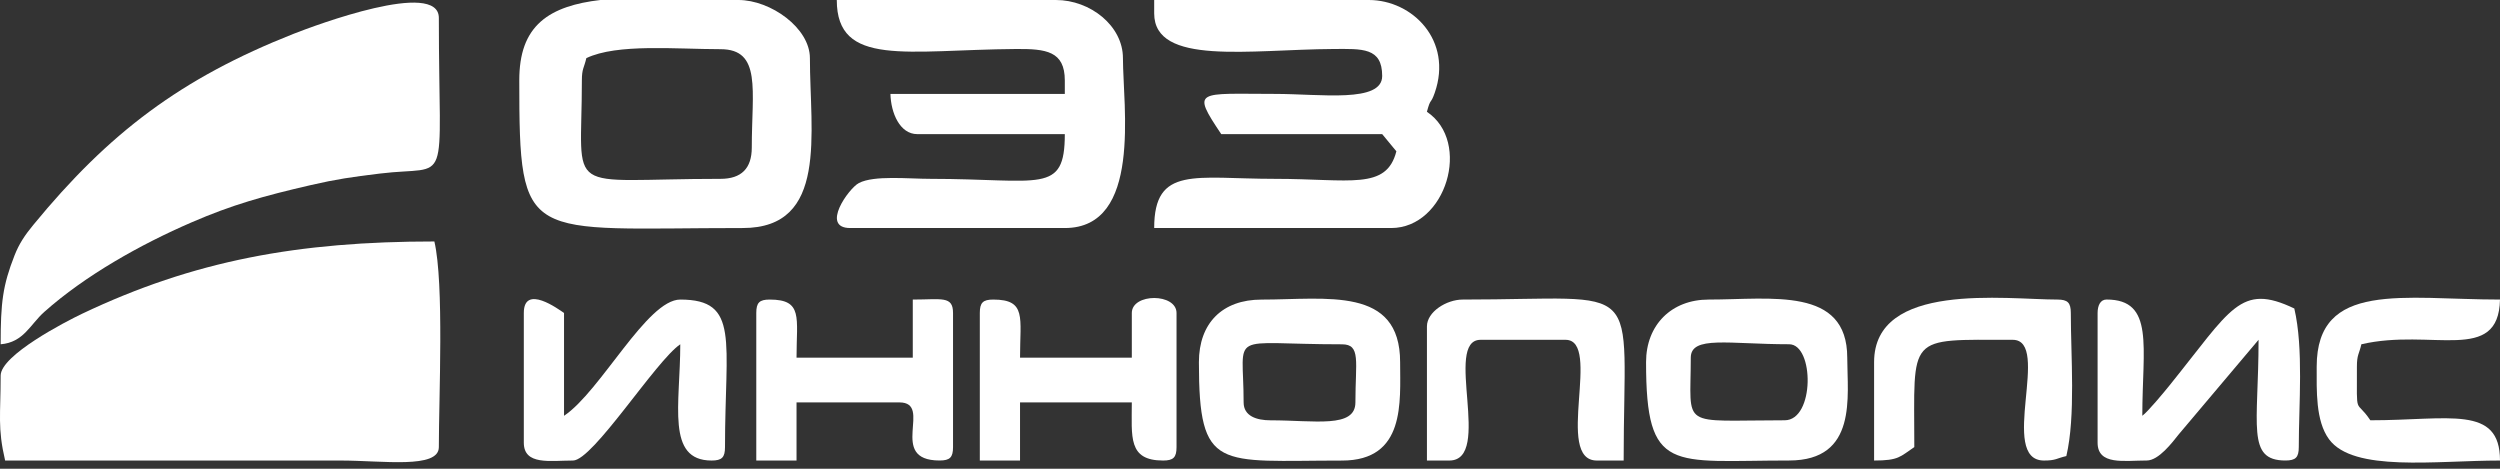 <?xml version="1.0" encoding="UTF-8"?> <svg xmlns="http://www.w3.org/2000/svg" width="80" height="15" viewBox="0 0 80 15" fill="none"><rect x="0" y="0" width="80" height="15" fill="#333333" stroke="none"/><path fill-rule="evenodd" clip-rule="evenodd" d="M0.021 12.019C0.021 13.279 -0.082 13.681 0.164 14.737H10.895C12.248 14.737 14.043 15.011 14.043 14.308C14.043 12.705 14.214 9.076 13.9 7.727C9.553 7.727 6.215 8.333 2.623 10.042C2.09 10.296 0.021 11.368 0.021 12.019Z" fill="white"></path><path fill-rule="evenodd" clip-rule="evenodd" d="M0.021 11.017C0.757 10.956 0.964 10.384 1.417 9.981C2.725 8.817 4.493 7.823 6.134 7.114C7.429 6.554 8.425 6.273 9.949 5.922C10.775 5.732 11.248 5.665 12.156 5.554C14.477 5.27 14.043 6.2 14.043 0.573C14.043 -0.669 10.072 0.815 9.4 1.08C5.781 2.508 3.478 4.259 1.066 7.197C0.795 7.526 0.613 7.797 0.466 8.171C0.086 9.138 0.021 9.684 0.021 11.017Z" fill="white"></path><path fill-rule="evenodd" clip-rule="evenodd" d="M23.056 5.723C17.961 5.723 18.62 6.344 18.62 2.575C18.62 2.189 18.689 2.181 18.763 1.86C19.748 1.388 21.637 1.574 23.056 1.574C24.378 1.574 24.057 2.886 24.057 4.721C24.057 5.389 23.724 5.723 23.056 5.723ZM19.212 0H23.628C24.662 0 25.917 0.895 25.917 1.86C25.917 4.256 26.512 7.297 23.771 7.297C16.791 7.297 16.617 7.861 16.617 2.575C16.617 1.713 16.832 1.11 17.306 0.689C17.759 0.288 18.429 0.09 19.212 0Z" fill="white"></path><path fill-rule="evenodd" clip-rule="evenodd" d="M36.934 0.429C36.934 2.112 39.996 1.583 42.662 1.568C43.589 1.563 44.23 1.514 44.23 2.432C44.23 3.303 42.269 3.005 40.797 3.005C38.312 3.004 38.111 2.846 39.08 4.292H44.23L44.684 4.842C44.362 6.095 43.206 5.723 40.797 5.723C38.244 5.723 36.934 5.294 36.934 7.297H44.517C46.273 7.297 47.1 4.541 45.661 3.577C45.786 3.109 45.775 3.361 45.912 2.969C46.493 1.3 45.205 0 43.801 0H36.934V0.429Z" fill="white"></path><path fill-rule="evenodd" clip-rule="evenodd" d="M34.074 2.575V3.005H28.494C28.508 3.614 28.795 4.292 29.353 4.292H34.074C34.074 6.233 33.301 5.724 29.782 5.723C29.057 5.723 27.973 5.604 27.484 5.857C27.163 6.023 26.247 7.297 27.207 7.297H34.074C36.552 7.297 35.934 3.395 35.934 1.86C35.934 0.83 34.894 0 33.788 0H26.777C26.777 2.16 29.028 1.594 32.507 1.568C33.472 1.56 34.074 1.634 34.074 2.575Z" fill="white"></path><path fill-rule="evenodd" clip-rule="evenodd" d="M39.796 12.877C39.796 10.545 39.226 11.018 42.944 11.018C43.554 11.018 43.373 11.567 43.373 12.877C43.373 13.713 42.073 13.45 40.654 13.45C40.215 13.45 39.796 13.317 39.796 12.877ZM38.365 11.59C38.365 15.112 38.98 14.738 42.944 14.738C44.985 14.738 44.804 12.859 44.804 11.59C44.804 9.151 42.453 9.587 40.368 9.587C39.117 9.587 38.365 10.338 38.365 11.59Z" fill="white"></path><path fill-rule="evenodd" clip-rule="evenodd" d="M57.109 13.449C53.712 13.449 54.105 13.748 54.105 11.446C54.105 10.729 55.324 11.016 57.252 11.016C58.057 11.016 58.074 13.449 57.109 13.449ZM52.674 11.589C52.674 15.178 53.488 14.736 57.252 14.736C59.45 14.736 59.112 12.683 59.112 11.446C59.112 9.163 56.682 9.586 54.677 9.586C53.486 9.586 52.674 10.398 52.674 11.589Z" fill="white"></path><path fill-rule="evenodd" clip-rule="evenodd" d="M67.123 10.015V14.164C67.123 14.897 67.97 14.736 68.697 14.736C69.079 14.736 69.516 14.156 69.72 13.899L72.274 10.873C72.274 13.603 71.877 14.736 73.132 14.736C73.462 14.736 73.561 14.637 73.561 14.307C73.561 12.94 73.718 11.156 73.418 9.872C71.684 9.04 71.391 9.897 69.432 12.324C69.252 12.548 68.732 13.175 68.554 13.305C68.554 11.104 68.953 9.585 67.409 9.585C67.209 9.585 67.123 9.781 67.123 10.015Z" fill="white"></path><path fill-rule="evenodd" clip-rule="evenodd" d="M16.762 10.015V14.165C16.762 14.898 17.609 14.737 18.335 14.737C18.975 14.737 20.991 11.538 21.769 11.017C21.769 12.938 21.307 14.737 22.771 14.737C23.101 14.737 23.2 14.637 23.2 14.308C23.2 10.898 23.679 9.586 21.769 9.586C20.703 9.586 19.222 12.521 18.049 13.306V10.015C17.881 9.902 16.762 9.075 16.762 10.015Z" fill="white"></path><path fill-rule="evenodd" clip-rule="evenodd" d="M31.354 10.016V14.737H32.641V12.877H36.218C36.218 13.98 36.089 14.737 37.22 14.737C37.549 14.737 37.649 14.637 37.649 14.308V10.016C37.649 9.376 36.218 9.376 36.218 10.016V11.446H32.641C32.641 10.163 32.855 9.586 31.783 9.586C31.453 9.586 31.354 9.686 31.354 10.016Z" fill="white"></path><path fill-rule="evenodd" clip-rule="evenodd" d="M24.201 10.015V14.736H25.489V12.877H28.78C29.883 12.877 28.374 14.736 30.067 14.736C30.397 14.736 30.497 14.637 30.497 14.307V10.015C30.497 9.459 30.13 9.586 29.209 9.586V11.446H25.489C25.489 10.162 25.702 9.586 24.63 9.586C24.301 9.586 24.201 9.685 24.201 10.015Z" fill="white"></path><path fill-rule="evenodd" clip-rule="evenodd" d="M45.662 10.444V14.737H46.377C47.787 14.737 46.175 10.874 47.379 10.874H50.097C51.28 10.874 49.724 14.737 51.099 14.737H51.957C51.957 8.822 52.722 9.586 46.807 9.586C46.284 9.586 45.662 9.981 45.662 10.444Z" fill="white"></path><path fill-rule="evenodd" clip-rule="evenodd" d="M59.971 11.589V14.737C60.765 14.737 60.8 14.614 61.258 14.307C61.258 10.675 60.982 10.874 64.406 10.874C65.661 10.874 63.925 14.737 65.408 14.737C65.794 14.737 65.802 14.668 66.123 14.594C66.424 13.304 66.266 11.399 66.266 10.015C66.266 9.686 66.166 9.586 65.837 9.586C64.182 9.586 59.971 8.996 59.971 11.589Z" fill="white"></path><path fill-rule="evenodd" clip-rule="evenodd" d="M74.134 11.732C74.134 12.495 74.095 13.466 74.529 14.056C75.31 15.117 77.944 14.737 80 14.737C80 12.947 78.368 13.449 75.851 13.449C75.368 12.728 75.421 13.394 75.421 11.732C75.421 11.346 75.49 11.338 75.564 11.017C77.814 10.492 79.954 11.661 80 9.586C76.919 9.586 74.134 8.97 74.134 11.732Z" fill="white"></path></svg> 